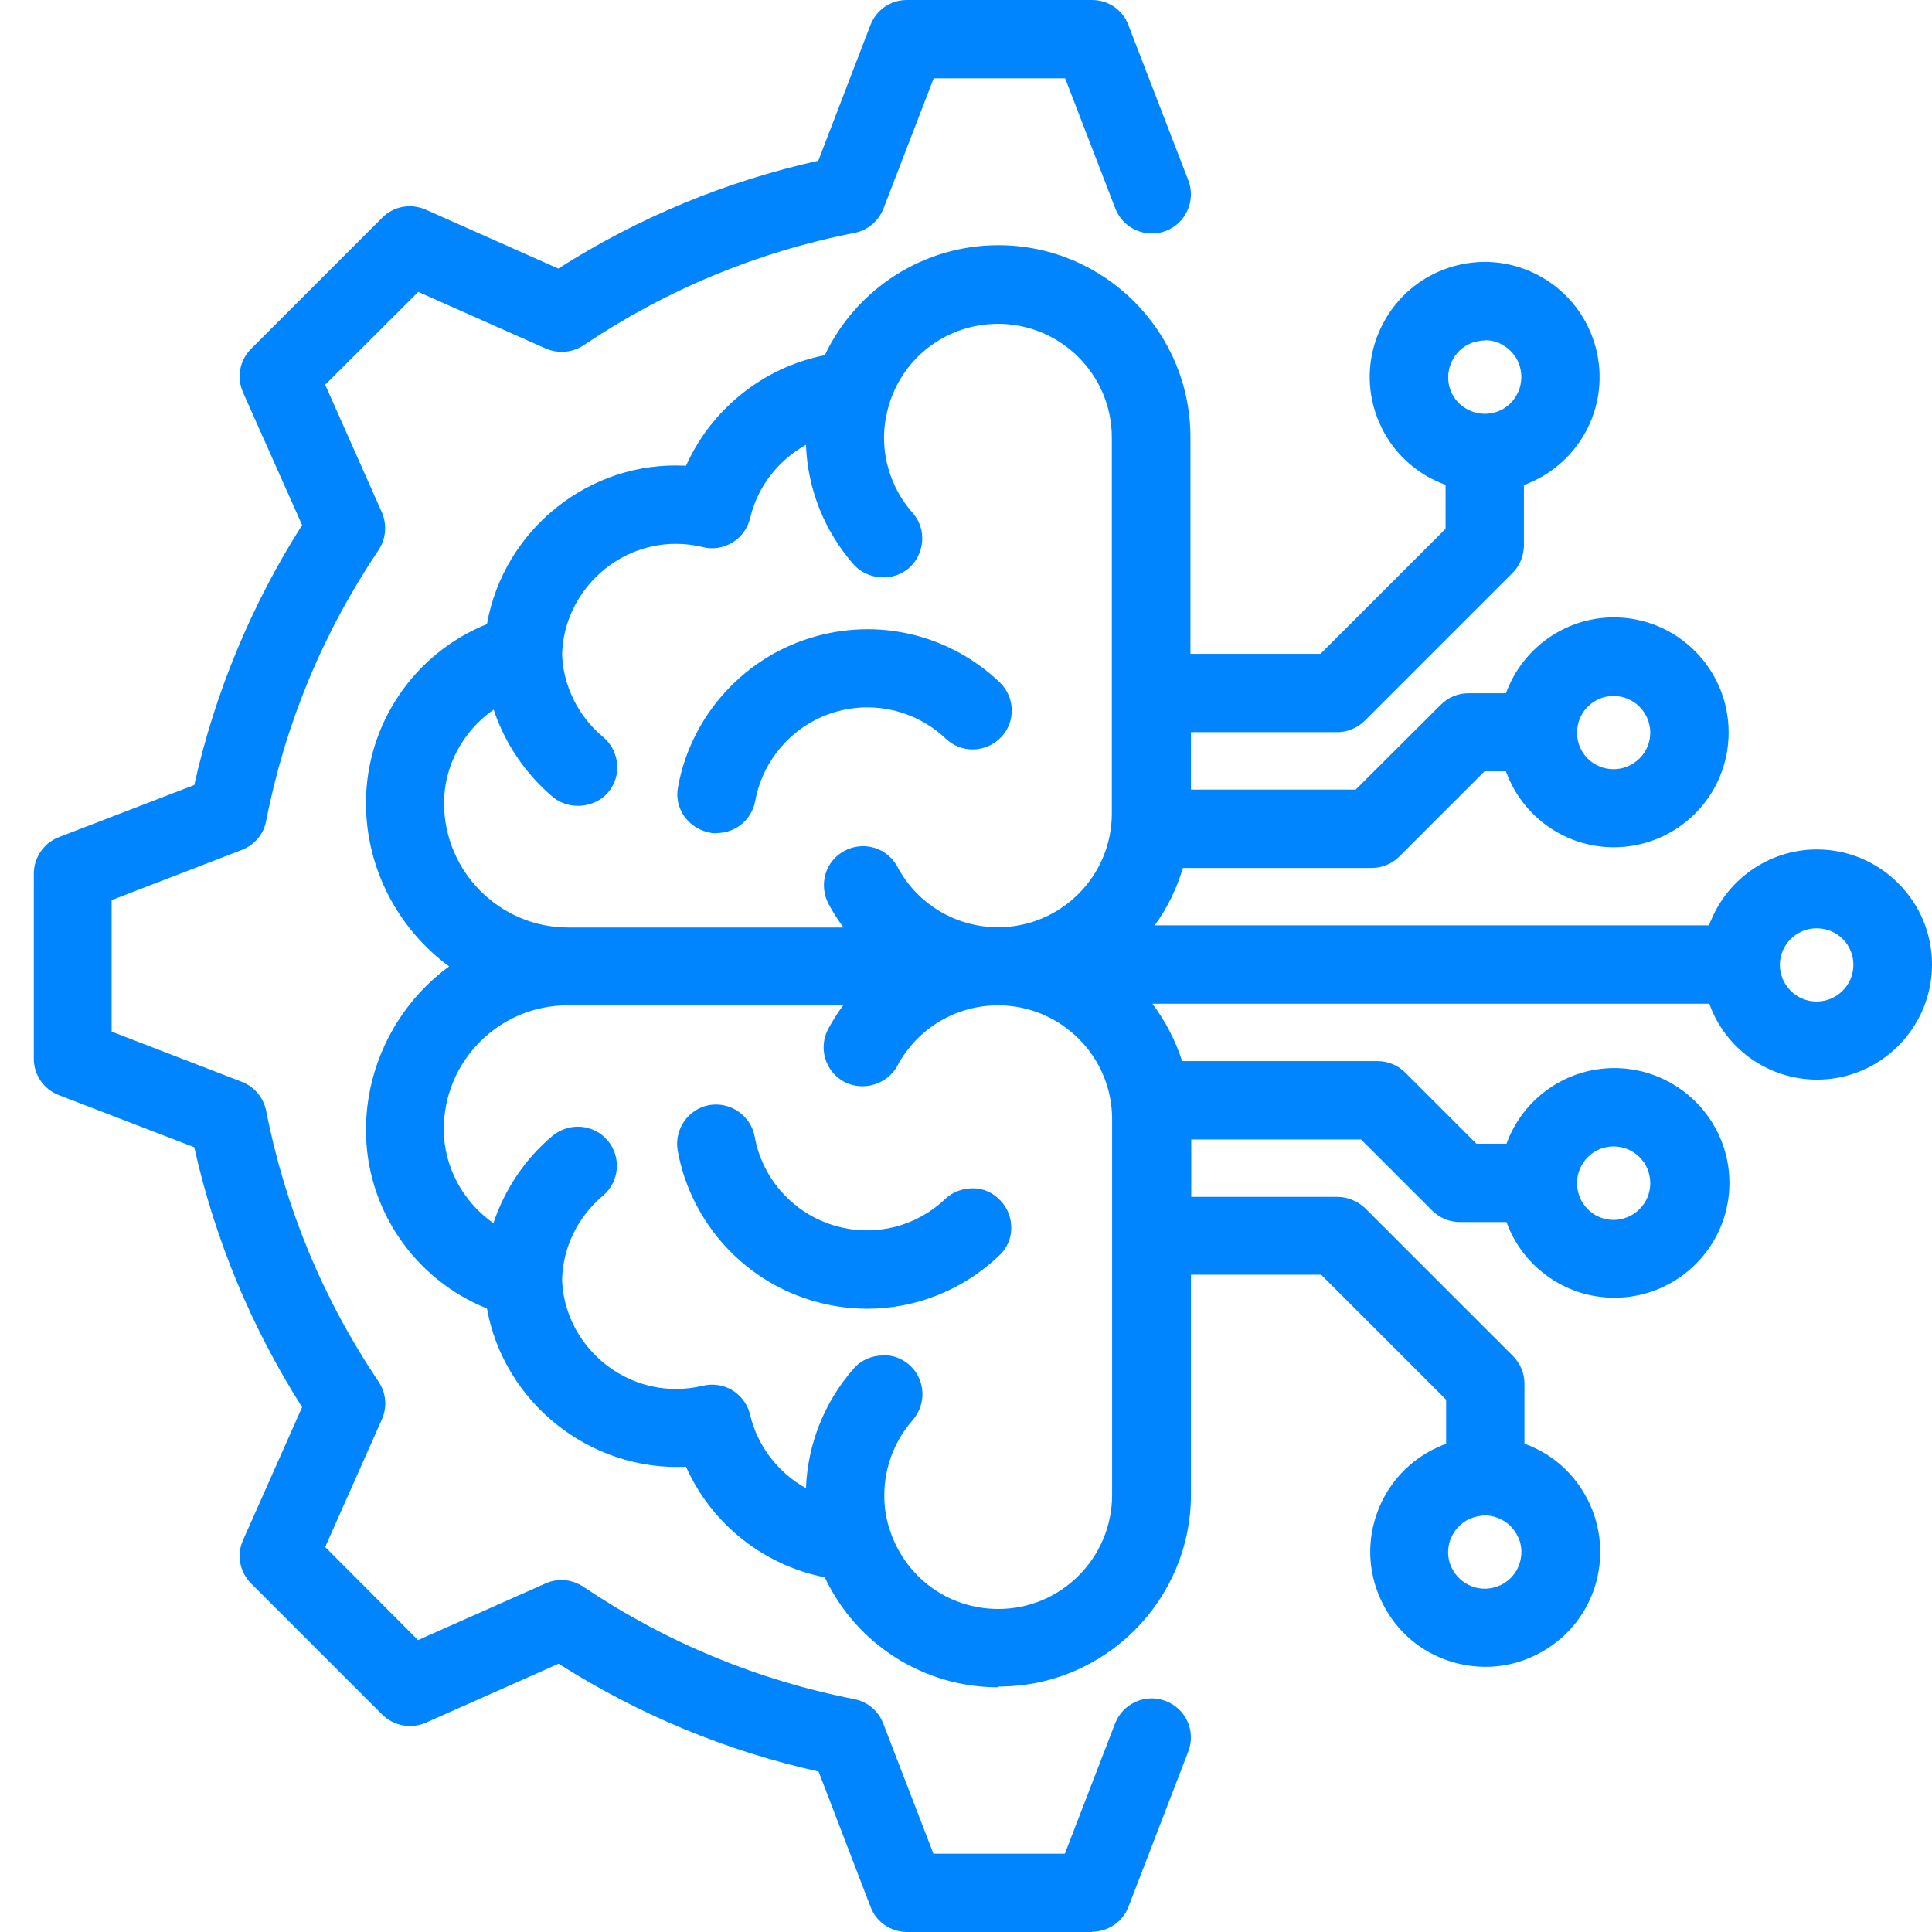 <?xml version="1.0" encoding="UTF-8"?>
<svg width="66px" height="66px" viewBox="0 0 66 66" version="1.1" xmlns="http://www.w3.org/2000/svg" xmlns:xlink="http://www.w3.org/1999/xlink">
    <title>ico-intelligence-newblue</title>
    <g id="ico-intelligence-newblue" stroke="none" stroke-width="1" fill="none" fill-rule="evenodd">
        <g id="Technical_Experience" transform="translate(1.155, 0)" fill="#0085FF" fill-rule="nonzero">
            <path d="M36.157,66 L29.833,66 C29.283,66 28.779,65.661 28.587,65.148 L26.809,60.519 C23.647,59.813 20.668,58.576 17.928,56.835 L13.391,58.851 C12.887,59.071 12.291,58.961 11.897,58.567 L7.424,54.094 C7.03,53.7 6.92,53.113 7.149,52.609 L9.165,48.072 C7.433,45.341 6.187,42.353 5.481,39.191 L0.862,37.413 C0.339,37.211 0,36.726 0,36.167 L0,29.843 C0,29.293 0.348,28.789 0.862,28.596 L5.481,26.818 C6.187,23.665 7.424,20.677 9.165,17.937 L7.149,13.409 C6.92,12.896 7.03,12.309 7.424,11.915 L11.897,7.442 C12.282,7.048 12.868,6.938 13.381,7.158 L17.918,9.175 C20.65,7.433 23.638,6.196 26.8,5.49 L28.578,0.862 C28.779,0.339 29.265,0 29.824,0 L36.148,0 C36.707,0 37.202,0.339 37.395,0.862 L39.439,6.159 C39.567,6.489 39.558,6.856 39.411,7.186 C39.265,7.516 38.999,7.763 38.669,7.891 C37.981,8.148 37.211,7.809 36.946,7.122 L35.232,2.676 L30.741,2.676 L29.027,7.122 C28.862,7.552 28.477,7.873 28.037,7.956 C24.719,8.606 21.603,9.899 18.78,11.796 C18.395,12.052 17.909,12.089 17.488,11.906 L13.134,9.972 L9.954,13.143 L11.888,17.497 C12.071,17.918 12.034,18.404 11.778,18.789 C9.88,21.612 8.588,24.719 7.937,28.046 C7.855,28.495 7.534,28.871 7.103,29.036 L2.658,30.75 L2.658,35.241 L7.103,36.955 C7.534,37.12 7.846,37.496 7.937,37.945 C8.588,41.263 9.88,44.379 11.778,47.202 C12.034,47.578 12.08,48.072 11.888,48.494 L9.954,52.848 L13.125,56.028 L17.478,54.094 C17.9,53.902 18.386,53.948 18.771,54.204 C21.594,56.101 24.71,57.394 28.028,58.044 C28.486,58.136 28.853,58.448 29.018,58.878 L30.732,63.324 L35.223,63.324 L36.937,58.878 C37.065,58.549 37.312,58.283 37.642,58.136 C37.972,57.989 38.33,57.98 38.669,58.109 C38.999,58.237 39.265,58.484 39.411,58.805 C39.558,59.135 39.567,59.493 39.439,59.832 L39.439,59.832 C39.439,59.832 37.395,65.138 37.395,65.138 C37.202,65.652 36.698,65.991 36.148,65.991 L36.157,66 Z M32.95,57.641 C30.402,57.641 28.101,56.175 27.02,53.883 C24.93,53.471 23.152,52.059 22.281,50.107 C18.991,50.263 16.058,47.908 15.48,44.7 C12.997,43.701 11.347,41.29 11.347,38.605 C11.347,36.396 12.419,34.306 14.188,33.014 C12.419,31.712 11.347,29.641 11.347,27.432 C11.347,24.737 12.997,22.318 15.48,21.319 C16.049,18.102 18.972,15.728 22.281,15.911 C23.152,13.968 24.93,12.547 27.02,12.135 C28.11,9.844 30.411,8.377 32.95,8.377 C36.57,8.377 39.512,11.319 39.512,14.94 L39.512,22.336 L43.957,22.336 L48.228,18.065 L48.228,16.562 C48.017,16.489 47.807,16.388 47.605,16.278 C46.689,15.746 46.047,14.903 45.772,13.895 C45.497,12.877 45.644,11.823 46.166,10.916 C46.689,10.009 47.532,9.358 48.549,9.083 C49.566,8.808 50.63,8.955 51.528,9.477 C53.398,10.559 54.048,12.96 52.967,14.839 C52.499,15.645 51.775,16.25 50.905,16.571 L50.905,18.624 C50.905,18.982 50.767,19.321 50.52,19.568 L45.47,24.618 C45.222,24.866 44.874,25.012 44.525,25.012 L39.53,25.012 L39.53,26.974 L45.158,26.974 L48.063,24.077 C48.32,23.821 48.65,23.683 49.007,23.683 L50.291,23.683 C50.85,22.144 52.316,21.09 53.975,21.09 C56.138,21.09 57.898,22.849 57.898,25.022 C57.898,27.194 56.138,28.944 53.975,28.944 C52.316,28.944 50.85,27.899 50.291,26.351 L49.557,26.351 L46.652,29.256 C46.395,29.513 46.056,29.65 45.708,29.65 L39.255,29.65 C39.045,30.356 38.724,31.016 38.293,31.611 L57.229,31.611 C57.788,30.072 59.254,29.018 60.913,29.018 L60.913,29.018 C61.958,29.018 62.948,29.43 63.69,30.172 C64.433,30.915 64.845,31.896 64.845,32.95 C64.845,35.113 63.085,36.882 60.922,36.882 C59.263,36.882 57.788,35.837 57.238,34.288 L38.211,34.288 C38.66,34.883 38.999,35.543 39.228,36.249 L45.9,36.249 C46.258,36.249 46.597,36.387 46.853,36.643 L49.282,39.072 L50.309,39.072 C50.868,37.532 52.334,36.487 53.993,36.487 C56.156,36.487 57.925,38.247 57.925,40.41 C57.925,42.573 56.166,44.333 53.993,44.333 C52.334,44.333 50.868,43.288 50.309,41.748 L48.723,41.748 C48.366,41.748 48.027,41.611 47.77,41.354 L45.341,38.925 L39.54,38.925 L39.54,40.887 L44.535,40.887 C44.883,40.887 45.222,41.033 45.479,41.272 L50.529,46.322 C50.785,46.579 50.923,46.918 50.923,47.275 L50.923,49.319 C51.794,49.631 52.518,50.236 52.985,51.051 C53.508,51.959 53.645,53.022 53.379,54.03 C53.104,55.047 52.454,55.891 51.546,56.413 C50.657,56.926 49.631,57.082 48.567,56.807 C47.55,56.532 46.707,55.891 46.184,54.974 C45.662,54.067 45.515,53.003 45.79,51.995 C46.065,50.978 46.716,50.135 47.623,49.612 C47.816,49.502 48.027,49.401 48.247,49.319 L48.247,47.816 L43.976,43.545 L39.53,43.545 L39.53,51.051 C39.53,54.672 36.588,57.614 32.968,57.614 L32.95,57.641 Z M29.027,46.294 C29.338,46.294 29.659,46.404 29.907,46.624 C30.457,47.11 30.512,47.953 30.026,48.512 C29.403,49.218 29.054,50.135 29.054,51.079 C29.054,51.473 29.109,51.858 29.228,52.224 C29.751,53.874 31.236,54.965 32.95,54.965 C35.094,54.965 36.836,53.214 36.836,51.07 L36.836,38.229 C36.836,36.084 35.085,34.343 32.94,34.343 C31.501,34.343 30.182,35.131 29.503,36.405 C29.164,37.037 28.349,37.294 27.698,36.964 C27.038,36.616 26.79,35.8 27.139,35.149 C27.285,34.874 27.46,34.599 27.652,34.343 L18.239,34.343 C15.902,34.343 14.005,36.24 14.005,38.577 C14.005,39.851 14.655,41.052 15.7,41.785 C16.085,40.63 16.791,39.576 17.726,38.797 C18.294,38.33 19.137,38.403 19.605,38.962 C20.081,39.53 20.008,40.374 19.44,40.85 C18.587,41.565 18.074,42.61 18.047,43.71 C18.111,45.763 19.852,47.449 21.933,47.449 C22.235,47.449 22.547,47.413 22.858,47.339 C23.198,47.257 23.564,47.312 23.867,47.495 C24.178,47.688 24.389,47.99 24.472,48.338 C24.719,49.392 25.425,50.309 26.378,50.84 C26.433,49.337 27.01,47.889 28.009,46.753 C28.275,46.45 28.642,46.304 29.018,46.304 L29.027,46.294 Z M49.484,51.775 C49.291,51.794 49.108,51.849 48.943,51.94 C48.659,52.105 48.448,52.38 48.357,52.701 C48.274,53.022 48.311,53.361 48.485,53.645 C48.65,53.938 48.925,54.14 49.246,54.232 C49.566,54.314 49.906,54.268 50.199,54.103 C50.483,53.938 50.694,53.663 50.776,53.343 C50.859,53.022 50.822,52.683 50.648,52.399 C50.483,52.105 50.208,51.904 49.887,51.812 L49.887,51.812 C49.805,51.794 49.722,51.775 49.631,51.766 L49.484,51.766 L49.484,51.775 Z M28.477,44.709 C27.909,44.709 27.331,44.635 26.763,44.48 C24.316,43.829 22.446,41.794 21.997,39.31 C21.869,38.586 22.345,37.89 23.069,37.752 C23.793,37.624 24.499,38.11 24.627,38.834 C24.893,40.309 26.002,41.51 27.45,41.895 C28.77,42.252 30.145,41.895 31.135,40.96 L31.135,40.96 C31.391,40.713 31.731,40.594 32.088,40.594 C32.445,40.594 32.775,40.749 33.023,41.015 C33.27,41.272 33.399,41.611 33.39,41.968 C33.39,42.326 33.234,42.656 32.968,42.903 C31.74,44.067 30.136,44.709 28.468,44.709 L28.477,44.709 Z M53.966,39.164 C53.278,39.164 52.719,39.723 52.719,40.419 C52.719,41.116 53.278,41.675 53.966,41.675 C54.653,41.675 55.221,41.116 55.221,40.419 C55.221,39.723 54.662,39.164 53.966,39.164 Z M60.904,31.712 C60.217,31.712 59.648,32.271 59.648,32.959 C59.648,33.646 60.207,34.214 60.904,34.214 C61.591,34.214 62.16,33.655 62.16,32.959 C62.16,32.262 61.601,31.712 60.904,31.712 Z M15.709,24.242 C14.665,24.967 14.014,26.167 14.014,27.432 C14.014,29.778 15.92,31.685 18.257,31.685 L18.257,31.685 C18.257,31.685 27.661,31.685 27.661,31.685 C27.469,31.428 27.295,31.153 27.148,30.878 C26.983,30.557 26.946,30.2 27.047,29.852 C27.148,29.513 27.386,29.228 27.698,29.063 C28.009,28.898 28.367,28.862 28.715,28.963 C29.054,29.063 29.338,29.302 29.503,29.613 C30.182,30.887 31.501,31.676 32.94,31.676 C35.085,31.676 36.827,29.934 36.827,27.789 L36.827,14.949 C36.827,12.804 35.085,11.063 32.94,11.063 C31.236,11.063 29.742,12.153 29.228,13.785 C29.109,14.179 29.045,14.564 29.045,14.949 C29.045,15.893 29.393,16.809 30.017,17.515 C30.255,17.781 30.374,18.129 30.347,18.487 C30.319,18.844 30.163,19.174 29.898,19.403 C29.357,19.88 28.477,19.816 28.009,19.284 C27.01,18.147 26.433,16.709 26.378,15.196 C25.425,15.728 24.719,16.635 24.472,17.698 C24.389,18.047 24.169,18.349 23.867,18.532 C23.564,18.716 23.198,18.78 22.849,18.688 C22.547,18.615 22.235,18.578 21.933,18.578 C19.852,18.578 18.111,20.265 18.047,22.345 C18.083,23.418 18.587,24.462 19.449,25.177 C19.724,25.406 19.889,25.727 19.926,26.085 C19.962,26.442 19.852,26.79 19.623,27.065 C19.174,27.606 18.285,27.689 17.735,27.23 C16.8,26.442 16.094,25.397 15.709,24.242 L15.709,24.242 Z M23.317,28.468 C23.253,28.468 23.179,28.468 23.115,28.449 C22.354,28.312 21.869,27.615 22.006,26.891 C22.455,24.407 24.325,22.373 26.772,21.722 C28.99,21.126 31.318,21.722 32.986,23.298 C33.243,23.546 33.399,23.876 33.408,24.233 C33.417,24.591 33.289,24.93 33.041,25.187 C32.528,25.718 31.685,25.746 31.153,25.232 C30.163,24.297 28.779,23.949 27.469,24.297 C26.021,24.682 24.912,25.892 24.646,27.359 C24.527,28 23.977,28.459 23.326,28.459 L23.317,28.468 Z M53.966,23.775 C53.278,23.775 52.719,24.334 52.719,25.031 C52.719,25.727 53.278,26.277 53.966,26.277 C54.653,26.277 55.221,25.718 55.221,25.031 C55.221,24.343 54.662,23.775 53.966,23.775 Z M49.566,11.631 C49.466,11.631 49.356,11.649 49.236,11.677 C48.916,11.768 48.65,11.97 48.485,12.263 C48.32,12.557 48.274,12.887 48.357,13.207 C48.439,13.528 48.65,13.803 48.943,13.968 L48.943,13.968 C49.236,14.133 49.566,14.179 49.887,14.096 C50.208,14.014 50.483,13.803 50.648,13.51 C50.813,13.226 50.859,12.887 50.776,12.557 C50.694,12.236 50.483,11.961 50.199,11.796 C50.006,11.677 49.796,11.622 49.576,11.622 L49.566,11.631 Z" id="Shape"></path>
        </g>
    </g>
</svg>